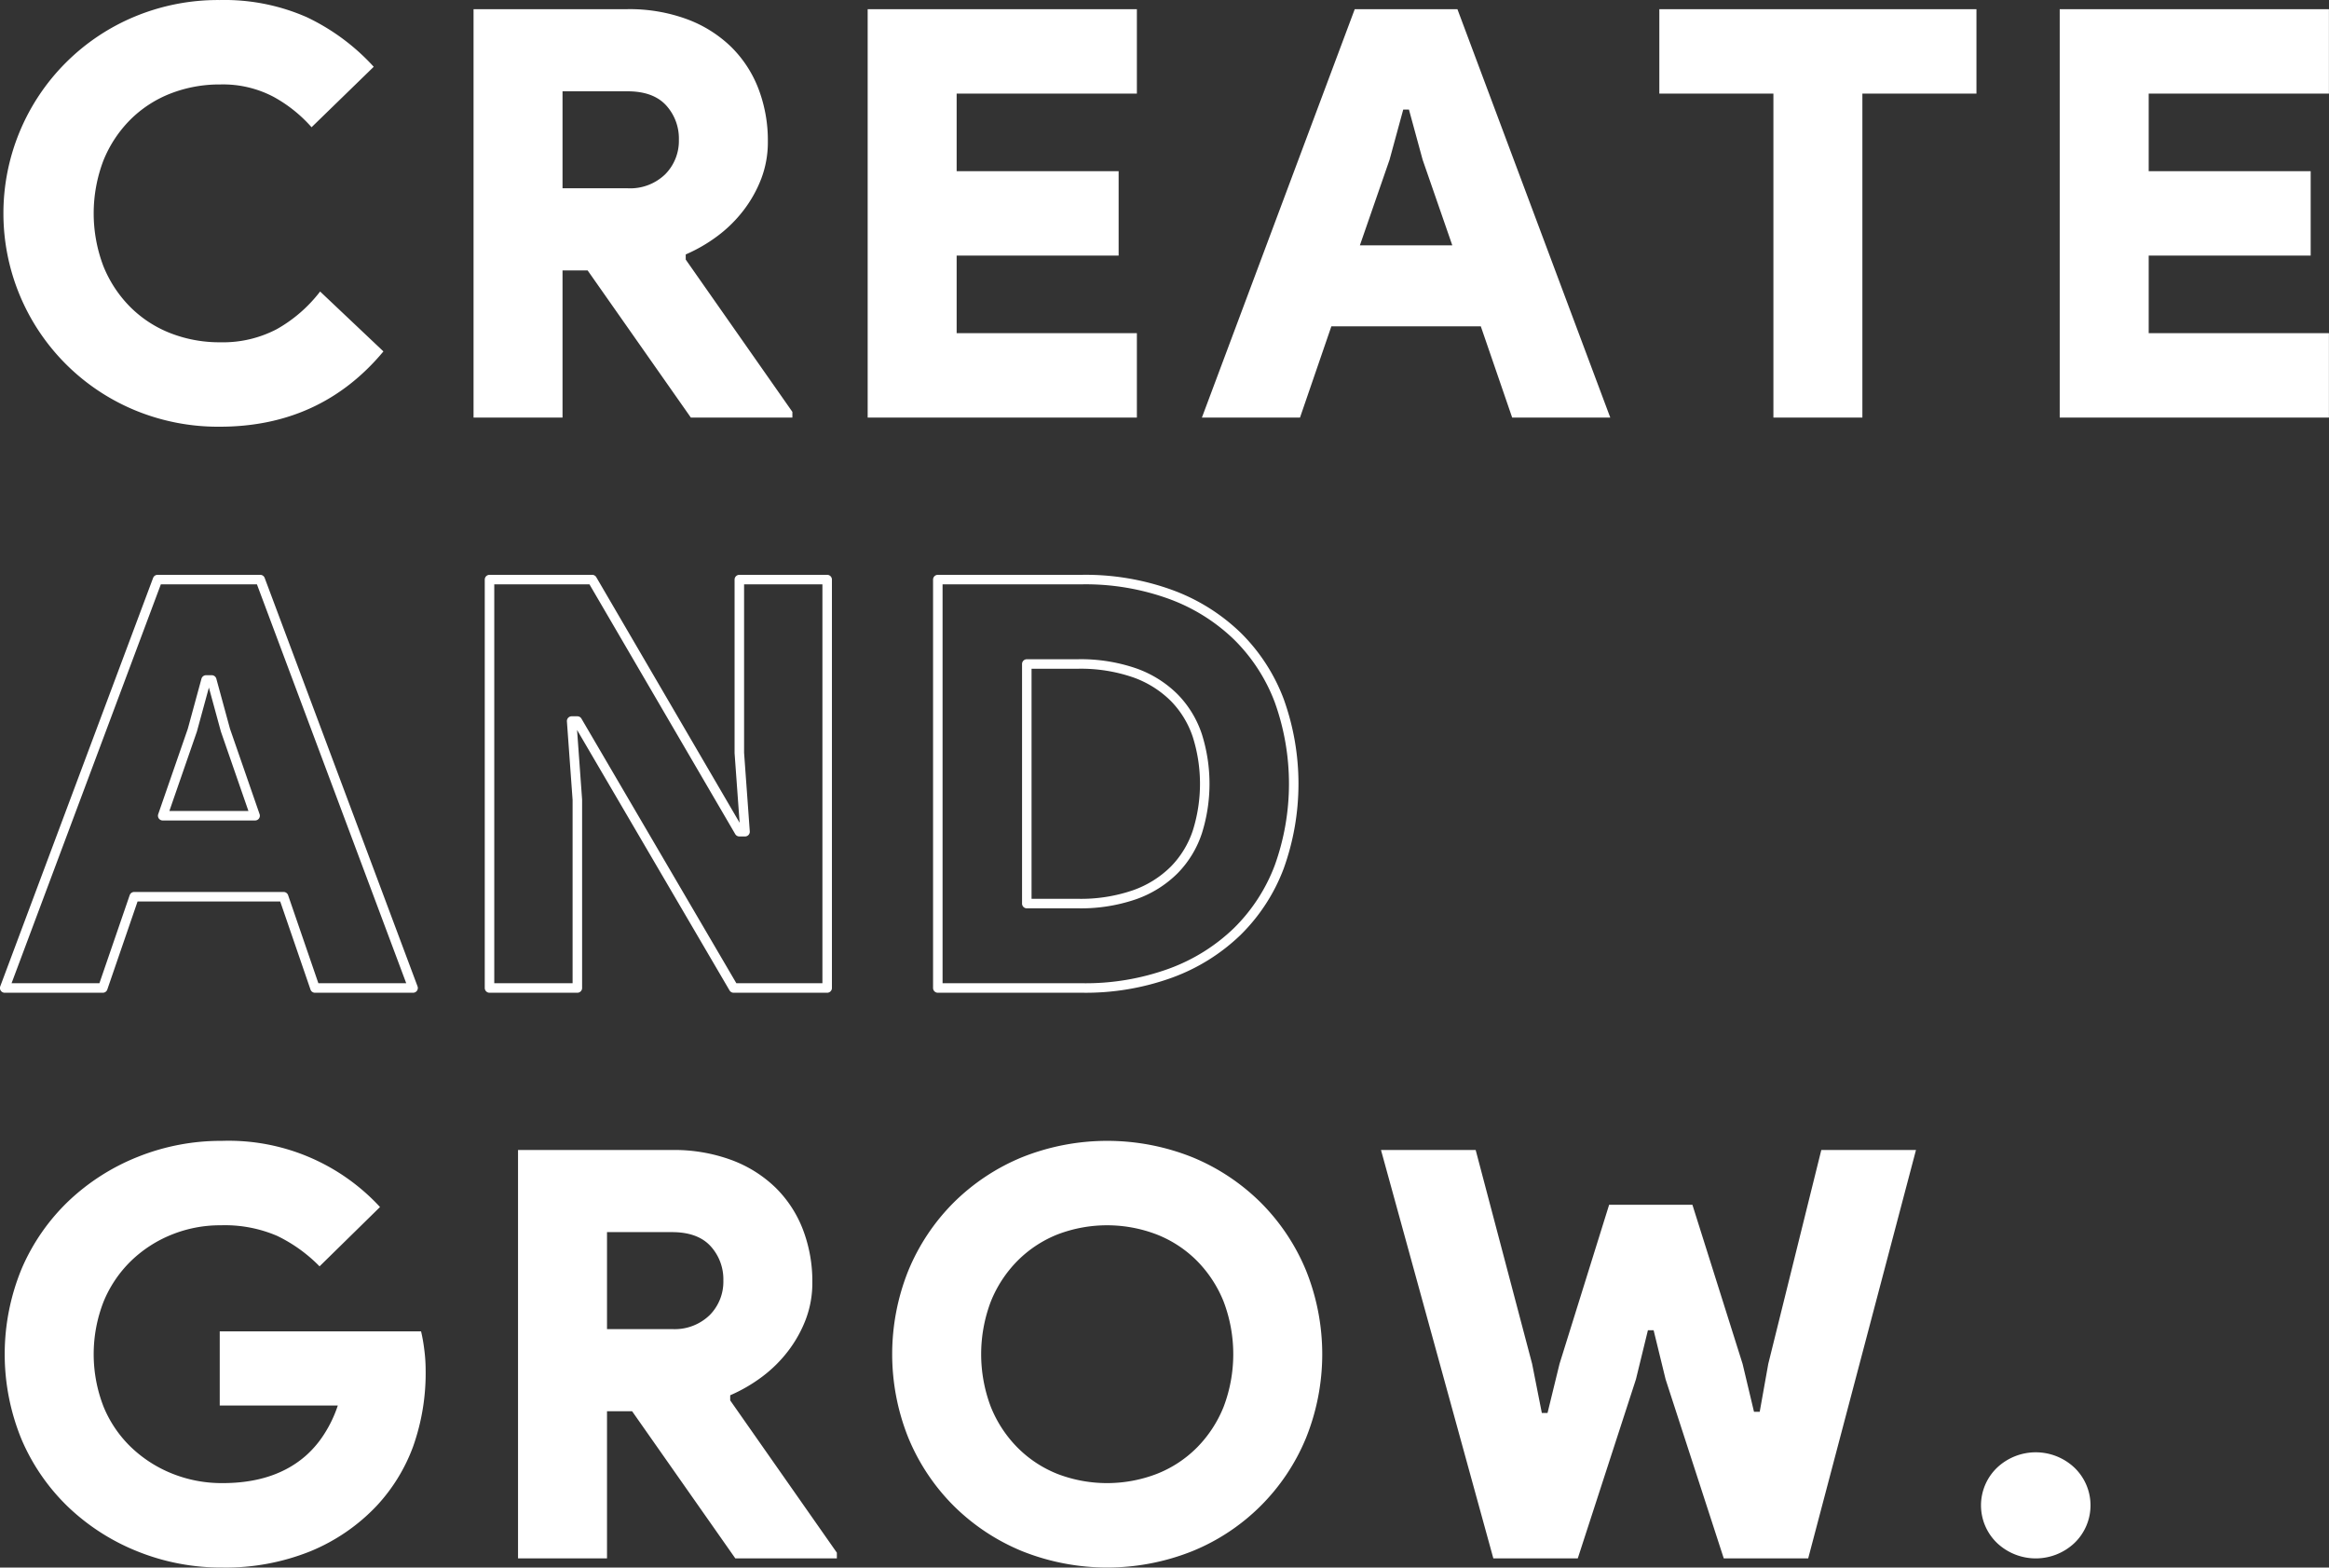 <svg id="mv_txt.svg" xmlns="http://www.w3.org/2000/svg" width="490" height="329.781" viewBox="0 0 490 329.781">
  <rect x="0" y="0" width="490" height="329.781" fill="#333333" stroke="none"/>
  <defs>
    <style>
      .cls-1, .cls-2 {
        fill: #fff;
        fill-rule: evenodd;
      }

      .cls-2 {
        fill-opacity: 0;
        stroke: #fff;
        stroke-linejoin: round;
        stroke-width: 2px;
      }
    </style>
  </defs>
  <path id="CREATE" class="cls-1" d="M266.85,346.109a30.132,30.132,0,0,1-9.12,7.92,24.351,24.351,0,0,1-11.88,2.76,28.3,28.3,0,0,1-10.5-1.92,24.594,24.594,0,0,1-8.46-5.52,25.8,25.8,0,0,1-5.64-8.58,31.219,31.219,0,0,1,0-22.2,25.816,25.816,0,0,1,5.64-8.58,24.623,24.623,0,0,1,8.46-5.52,28.336,28.336,0,0,1,10.5-1.92,22.792,22.792,0,0,1,11.16,2.58,29.545,29.545,0,0,1,8.04,6.42l13.08-12.72a45.349,45.349,0,0,0-14.1-10.44,43.048,43.048,0,0,0-18.3-3.6,45.688,45.688,0,0,0-17.88,3.48,44.83,44.83,0,0,0,0,82.8,45.688,45.688,0,0,0,17.88,3.48q21.24,0,34.44-15.84Zm32.28,26.52h18.72v-30.96h5.28l21.72,30.96h21.36v-1.2l-22.44-32.04v-1.08a33.063,33.063,0,0,0,6.72-3.9,27.966,27.966,0,0,0,5.46-5.4,26.586,26.586,0,0,0,3.72-6.66,21.628,21.628,0,0,0,1.38-7.8,30.419,30.419,0,0,0-1.98-11.1,24.832,24.832,0,0,0-5.76-8.82,26.512,26.512,0,0,0-9.3-5.82,34.927,34.927,0,0,0-12.48-2.1h-32.4v85.92Zm18.72-48.24v-20.4h13.68q5.4,0,8.1,2.94a10.334,10.334,0,0,1,2.7,7.26,9.969,9.969,0,0,1-2.88,7.26,10.575,10.575,0,0,1-7.92,2.94H317.85Zm120.839-19.92v-17.76h-56.64v85.92h56.64v-17.76h-37.92v-16.32h34.08v-17.76h-34.08v-16.32h37.92Zm13.679,68.16h20.64l6.6-19.2h31.44l6.6,19.2h20.64l-32.16-85.92h-21.6Zm33.24-36.24,6.24-18,2.88-10.56h1.2l2.88,10.56,6.24,18h-19.44Zm105.719,36.24v-68.16h24v-17.76h-66.72v17.76h24v68.16h18.72Zm98.158-68.16v-17.76h-56.64v85.92h56.64v-17.76h-37.92v-16.32h34.08v-17.76h-34.08v-16.32h37.92Z" transform="translate(-199.5 -284.781)"/>
  <path id="AND" class="cls-2" d="M200.49,492.629h20.64l6.6-19.2h31.44l6.6,19.2h20.64l-32.16-85.92h-21.6Zm33.24-36.24,6.24-18,2.88-10.56h1.2l2.88,10.56,6.24,18H233.73Zm68.759,36.24h18.48v-39.6l-1.2-16.56h1.2l32.88,56.16h19.68v-85.92h-18.48v36.48l1.2,16.56h-1.2l-30.96-53.04h-21.6v85.92Zm94.319,0h30.36a52.414,52.414,0,0,0,18.6-3.12,39.822,39.822,0,0,0,14.04-8.76,37.734,37.734,0,0,0,8.82-13.56,51.685,51.685,0,0,0,0-35.04,37.752,37.752,0,0,0-8.82-13.56,39.879,39.879,0,0,0-14.04-8.76,52.459,52.459,0,0,0-18.6-3.12h-30.36v85.92Zm18.72-17.76v-50.4h10.68a34.724,34.724,0,0,1,12,1.86,22.337,22.337,0,0,1,8.34,5.22,20.688,20.688,0,0,1,4.86,7.98,33.735,33.735,0,0,1,0,20.28,20.658,20.658,0,0,1-4.86,7.98,22.286,22.286,0,0,1-8.34,5.22,34.677,34.677,0,0,1-12,1.86h-10.68Z" transform="translate(-199.5 -284.781)"/>
  <path id="GROW." class="cls-1" d="M245.73,580.469h24.84a26.254,26.254,0,0,1-2.82,5.94,21.481,21.481,0,0,1-3.78,4.5q-6.6,5.882-17.64,5.88a28.01,28.01,0,0,1-10.56-1.98,27.011,27.011,0,0,1-8.64-5.52,24.977,24.977,0,0,1-5.82-8.52,30.386,30.386,0,0,1,0-22.2,25.443,25.443,0,0,1,5.76-8.52,26.517,26.517,0,0,1,8.52-5.52,27.241,27.241,0,0,1,10.38-1.98,27.85,27.85,0,0,1,11.82,2.22,31.769,31.769,0,0,1,8.94,6.42l12.72-12.48a43.309,43.309,0,0,0-33.24-13.92,46.932,46.932,0,0,0-17.7,3.36,45.654,45.654,0,0,0-14.58,9.3,43.279,43.279,0,0,0-9.84,14.16,47.1,47.1,0,0,0,0,36.12,43.258,43.258,0,0,0,9.84,14.16,45.62,45.62,0,0,0,14.58,9.3,46.932,46.932,0,0,0,17.7,3.36,47.75,47.75,0,0,0,18.6-3.42,40.18,40.18,0,0,0,13.92-9.54,37.084,37.084,0,0,0,7.68-12.48,46.192,46.192,0,0,0,2.64-16.2,33.378,33.378,0,0,0-.3-4.32,34.591,34.591,0,0,0-.66-3.72H245.73v15.6Zm62.758,32.16h18.72v-30.96h5.28l21.72,30.96h21.36v-1.2l-22.44-32.04v-1.08a33.063,33.063,0,0,0,6.72-3.9,27.938,27.938,0,0,0,5.46-5.4,26.555,26.555,0,0,0,3.72-6.66,21.628,21.628,0,0,0,1.38-7.8,30.419,30.419,0,0,0-1.98-11.1,24.832,24.832,0,0,0-5.76-8.82,26.512,26.512,0,0,0-9.3-5.82,34.923,34.923,0,0,0-12.48-2.1h-32.4v85.92Zm18.72-48.24v-20.4h13.68q5.4,0,8.1,2.94a10.334,10.334,0,0,1,2.7,7.26,9.969,9.969,0,0,1-2.88,7.26,10.575,10.575,0,0,1-7.92,2.94h-13.68Zm123.239,46.68a43.636,43.636,0,0,0,23.82-23.76,47.2,47.2,0,0,0,0-35.28,43.9,43.9,0,0,0-9.48-14.22,44.36,44.36,0,0,0-14.34-9.54,48.292,48.292,0,0,0-36,0,44.35,44.35,0,0,0-14.34,9.54,43.884,43.884,0,0,0-9.48,14.22,47.2,47.2,0,0,0,0,35.28,43.841,43.841,0,0,0,9.48,14.22,44.285,44.285,0,0,0,14.34,9.54A48.292,48.292,0,0,0,450.447,611.069Zm-28.44-16.2a24.729,24.729,0,0,1-8.4-5.52,25.811,25.811,0,0,1-5.64-8.58,31.219,31.219,0,0,1,0-22.2,25.832,25.832,0,0,1,5.64-8.58,24.759,24.759,0,0,1,8.4-5.52,29.181,29.181,0,0,1,20.82,0,24.623,24.623,0,0,1,8.46,5.52,25.847,25.847,0,0,1,5.64,8.58,31.219,31.219,0,0,1,0,22.2,25.827,25.827,0,0,1-5.64,8.58,24.594,24.594,0,0,1-8.46,5.52A29.181,29.181,0,0,1,422.007,594.869Zm91.679,17.76h17.76l12.24-37.68,2.52-10.32h1.2l2.52,10.32,12.24,37.68h17.76l22.68-85.92h-19.92l-11.16,45-1.8,10.08h-1.2l-2.4-10.08-10.56-33.48h-17.52l-10.44,33.48-2.52,10.32h-1.2l-2.04-10.32-11.88-45h-19.92Zm122.278-3.255a10.979,10.979,0,0,0,0-15.81,11.856,11.856,0,0,0-16.32,0,10.979,10.979,0,0,0,0,15.81A11.856,11.856,0,0,0,635.964,609.374Z" transform="translate(-199.5 -284.781)"/>
</svg>
